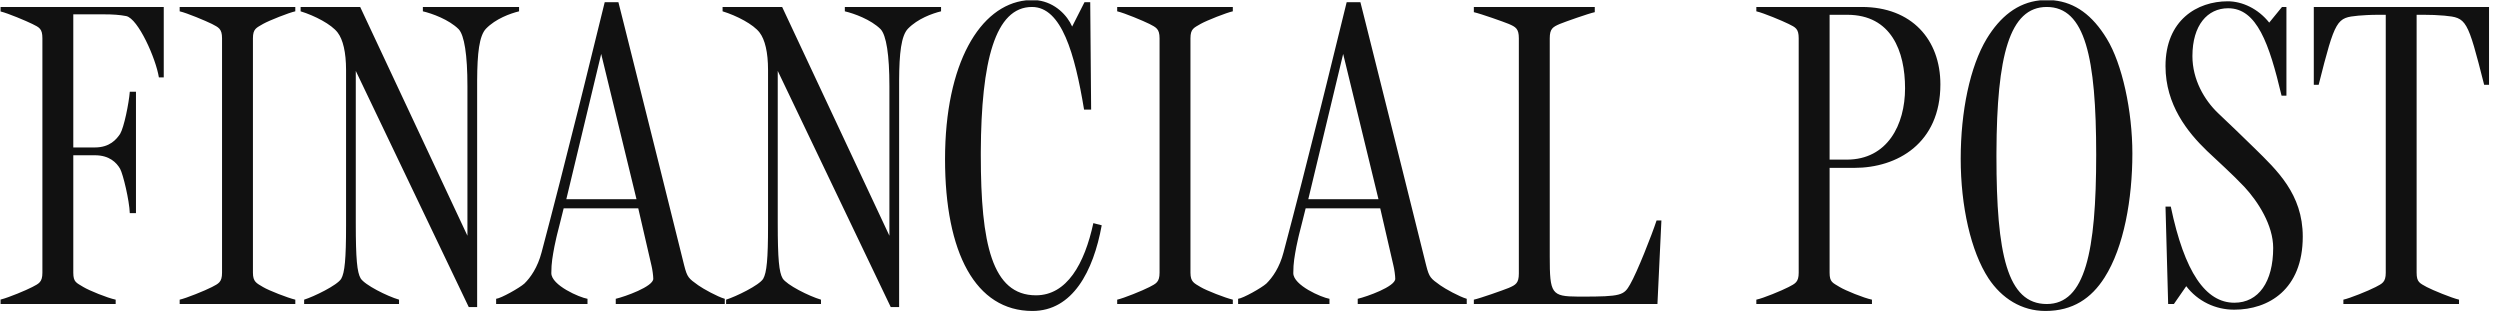 <svg width="249" height="31" viewBox="0 0 249 31" fill="none" xmlns="http://www.w3.org/2000/svg">
<path d="M16.31 0.694V7.712H15.826C15.52 5.806 13.761 1.863 12.575 1.602C11.915 1.473 11.212 1.429 10.375 1.429H7.3V14.686H9.455C10.949 14.686 11.608 13.861 11.96 13.342C12.355 12.692 12.84 10.266 12.927 9.14H13.542V21.227H12.927C12.882 19.971 12.268 17.371 11.96 16.807C11.608 16.202 10.905 15.464 9.455 15.464H7.3V27.16C7.3 28.114 7.608 28.157 8.311 28.591C8.882 28.936 10.685 29.672 11.521 29.846V30.28H0.057V29.834L0.15 29.812C0.909 29.614 2.596 28.913 3.211 28.591C3.87 28.244 4.223 28.114 4.223 27.16V3.811C4.223 2.858 3.915 2.729 3.211 2.382C2.609 2.086 0.833 1.335 0.055 1.14L0.057 0.694H16.31ZM29.412 0.694V1.127C28.797 1.255 26.818 2.036 26.202 2.382C25.543 2.773 25.192 2.858 25.192 3.811V27.16C25.192 28.071 25.543 28.199 26.202 28.591C26.775 28.936 28.665 29.672 29.413 29.846V30.28H17.895V29.846C18.51 29.717 20.445 28.936 21.105 28.591C21.764 28.244 22.115 28.114 22.115 27.16V3.811C22.115 2.858 21.764 2.729 21.105 2.382C20.488 2.079 18.642 1.3 17.895 1.127V0.694H29.412ZM35.874 0.694L46.556 23.479V8.578C46.556 5.46 46.249 3.509 45.678 2.903C44.711 1.949 43.04 1.343 42.118 1.128V0.694H51.699V1.127C50.822 1.342 49.37 1.863 48.404 2.859C47.727 3.568 47.538 5.317 47.524 7.992V30.583H46.688L35.436 7.062V22.224C35.436 25.818 35.567 27.118 35.919 27.724C36.315 28.374 38.556 29.501 39.744 29.846V30.28H30.292V29.846C31.259 29.543 33.589 28.418 33.983 27.768C34.336 27.16 34.468 25.818 34.468 22.439V6.975C34.468 5.199 34.161 3.941 33.634 3.248C33.019 2.427 31.348 1.559 29.941 1.127V0.694H35.874ZM61.592 0.217L61.856 1.26L62.118 2.301C64.739 12.703 67.195 22.647 68.142 26.424C68.45 27.637 68.582 27.724 69.549 28.417C70.033 28.763 71.438 29.543 72.188 29.76V30.28H61.329V29.76C62.252 29.543 65.066 28.546 65.066 27.767C65.066 27.463 64.977 26.815 64.891 26.467L63.571 20.75H56.141C55.836 22.009 55.654 22.678 55.493 23.329L55.415 23.656C55.352 23.931 55.288 24.22 55.219 24.561C55.044 25.516 54.912 26.165 54.912 27.203C54.912 28.417 57.724 29.63 58.515 29.761V30.28H49.415V29.76C49.899 29.715 51.746 28.677 52.229 28.243C52.846 27.637 53.547 26.642 53.944 25.125C55.113 20.721 56.389 15.714 57.655 10.647L58.238 8.306C58.907 5.61 59.571 2.914 60.23 0.217H61.592ZM59.878 5.372L56.406 19.84H63.395L59.878 5.372ZM77.902 0.694L88.585 23.479V8.578C88.585 5.46 88.277 3.509 87.706 2.903C86.739 1.949 85.069 1.343 84.146 1.128V0.694H93.729V1.127C92.849 1.342 91.399 1.863 90.432 2.859C89.756 3.568 89.566 5.317 89.553 7.992V30.583H88.718L77.463 7.062V22.224C77.463 25.818 77.595 27.118 77.948 27.724C78.342 28.374 80.584 29.501 81.771 29.846V30.28H72.32V29.846C73.287 29.543 75.618 28.418 76.013 27.768C76.366 27.16 76.497 25.818 76.497 22.439V6.975C76.497 5.199 76.188 3.941 75.66 3.248C75.046 2.427 73.376 1.559 71.969 1.127V0.694H77.902ZM106.786 2.644L108.017 0.217H108.587L108.677 10.915H107.973C107.049 5.327 105.731 0.694 102.786 0.694C99.104 0.694 97.729 6.116 97.688 15.098V15.508C97.688 24.214 98.786 29.413 103.181 29.413C106.258 29.413 108.016 26.294 108.897 22.224L109.731 22.439C108.897 27.031 106.83 30.972 102.83 30.972C97.158 30.972 94.126 25.168 94.126 15.854C94.126 6.299 97.614 0.537 102.177 0.036H103.368C105.101 0.26 106.308 1.541 106.786 2.644ZM122.789 0.694V1.127C122.174 1.255 120.196 2.036 119.58 2.382C118.921 2.773 118.57 2.858 118.57 3.811V27.16C118.57 28.071 118.921 28.199 119.58 28.591C120.152 28.936 122.041 29.672 122.789 29.846V30.28H111.272V29.846C111.887 29.717 113.822 28.936 114.481 28.591C115.14 28.244 115.492 28.114 115.492 27.16V3.811C115.492 2.858 115.14 2.729 114.481 2.382C113.866 2.079 112.02 1.3 111.272 1.127V0.694H122.789ZM135.495 0.217L135.759 1.26L136.021 2.301C138.642 12.703 141.095 22.647 142.044 26.424C142.352 27.637 142.483 27.724 143.45 28.417C143.932 28.763 145.341 29.543 146.088 29.76V30.28H135.229V29.76C136.153 29.543 138.967 28.546 138.967 27.767C138.967 27.463 138.877 26.815 138.79 26.467L137.471 20.75H130.043C129.737 22.009 129.554 22.678 129.394 23.329L129.316 23.656C129.252 23.931 129.189 24.22 129.119 24.561C128.944 25.516 128.812 26.165 128.812 27.203C128.812 28.417 131.625 29.63 132.415 29.761V30.28H123.316V29.76C123.8 29.715 125.648 28.677 126.13 28.243C126.745 27.637 127.45 26.642 127.843 25.125C129.012 20.721 130.289 15.714 131.556 10.647L132.139 8.306C132.816 5.574 133.486 2.85 134.129 0.217H135.495ZM133.779 5.372L130.306 19.84H137.296L133.779 5.372ZM158.839 0.694V1.212C158.224 1.342 155.893 2.166 155.365 2.382C154.662 2.685 154.355 2.858 154.355 3.811V25.558C154.355 29.258 154.518 29.526 157.176 29.542L157.521 29.543C161.475 29.543 161.741 29.412 162.355 28.33C163.058 27.118 164.509 23.435 164.994 21.961H165.476L165.081 30.28H146.795V29.846C147.409 29.717 149.739 28.892 150.268 28.677C150.97 28.374 151.277 28.199 151.277 27.248V3.812C151.277 2.859 150.97 2.685 150.268 2.382C149.739 2.166 147.542 1.386 146.795 1.212V0.694H158.839ZM185.437 0.694C190.406 0.694 193.262 3.941 193.262 8.404C193.262 14.294 188.954 16.72 184.689 16.72H182.228V27.16C182.228 28.114 182.535 28.157 183.237 28.591C183.809 28.936 185.611 29.672 186.447 29.846V30.28H174.931V29.846C175.589 29.717 177.481 28.936 178.141 28.591C178.799 28.244 179.15 28.114 179.15 27.16V3.811C179.15 2.858 178.841 2.729 178.141 2.382C177.525 2.079 175.678 1.3 174.931 1.127V0.694H185.437ZM183.986 1.473H182.228V15.898H183.941C187.985 15.898 189.744 12.433 189.744 8.794C189.744 5.113 188.382 1.473 183.986 1.473ZM209.835 3.855C211.374 6.367 212.384 11.047 212.384 15.292C212.384 19.795 211.549 24.605 209.616 27.637C208.297 29.717 206.45 30.972 203.724 30.972C201.351 30.972 199.373 29.717 198.054 27.724C196.296 25.038 195.286 20.532 195.286 15.811C195.286 11.091 196.21 6.628 197.879 3.855C199.199 1.685 200.923 0.271 203.178 0.035H204.556C206.69 0.257 208.406 1.507 209.835 3.855ZM203.857 0.694C200.132 0.694 198.883 5.571 198.847 15.161L198.846 15.594C198.846 25.255 199.901 30.28 203.857 30.28C207.68 30.28 208.781 25.081 208.781 15.422C208.781 5.718 207.68 0.694 203.857 0.694ZM221.882 0.129C223.333 0.129 224.914 0.867 226.014 2.253L227.288 0.694H227.728V9.531H227.244C226.014 4.332 224.783 0.822 221.926 0.822C219.86 0.822 218.365 2.512 218.365 5.589C218.365 7.927 219.553 9.964 220.913 11.262C222.141 12.421 223.357 13.591 224.563 14.772C226.761 16.939 229.355 19.319 229.355 23.565C229.355 28.851 225.927 30.843 222.542 30.843C221.615 30.85 220.699 30.643 219.866 30.237C219.034 29.831 218.309 29.238 217.75 28.504L216.519 30.28H215.948L215.684 20.577H216.21C217.575 27.118 219.683 30.151 222.542 30.151C224.957 30.151 226.409 28.071 226.409 24.692C226.409 22.439 224.914 20.099 223.553 18.626C222.322 17.326 220.957 16.114 219.818 15.031C217.882 13.168 215.684 10.44 215.684 6.584C215.684 1.993 218.849 0.129 221.882 0.129ZM247.907 0.694V8.447H247.422C245.753 1.863 245.664 1.777 243.466 1.559C242.78 1.5 242.091 1.471 241.402 1.473H240.696V27.16C240.696 28.114 241.005 28.199 241.709 28.591C242.279 28.892 244.17 29.672 244.918 29.846V30.28H233.401V29.846C234.015 29.717 235.86 28.98 236.609 28.591C237.268 28.244 237.621 28.114 237.621 27.16V1.473H236.961C235.993 1.473 235.423 1.518 234.893 1.559C232.741 1.777 232.608 1.82 230.938 8.447H230.454V0.694H247.907Z" fill="#111111"/>
</svg>
